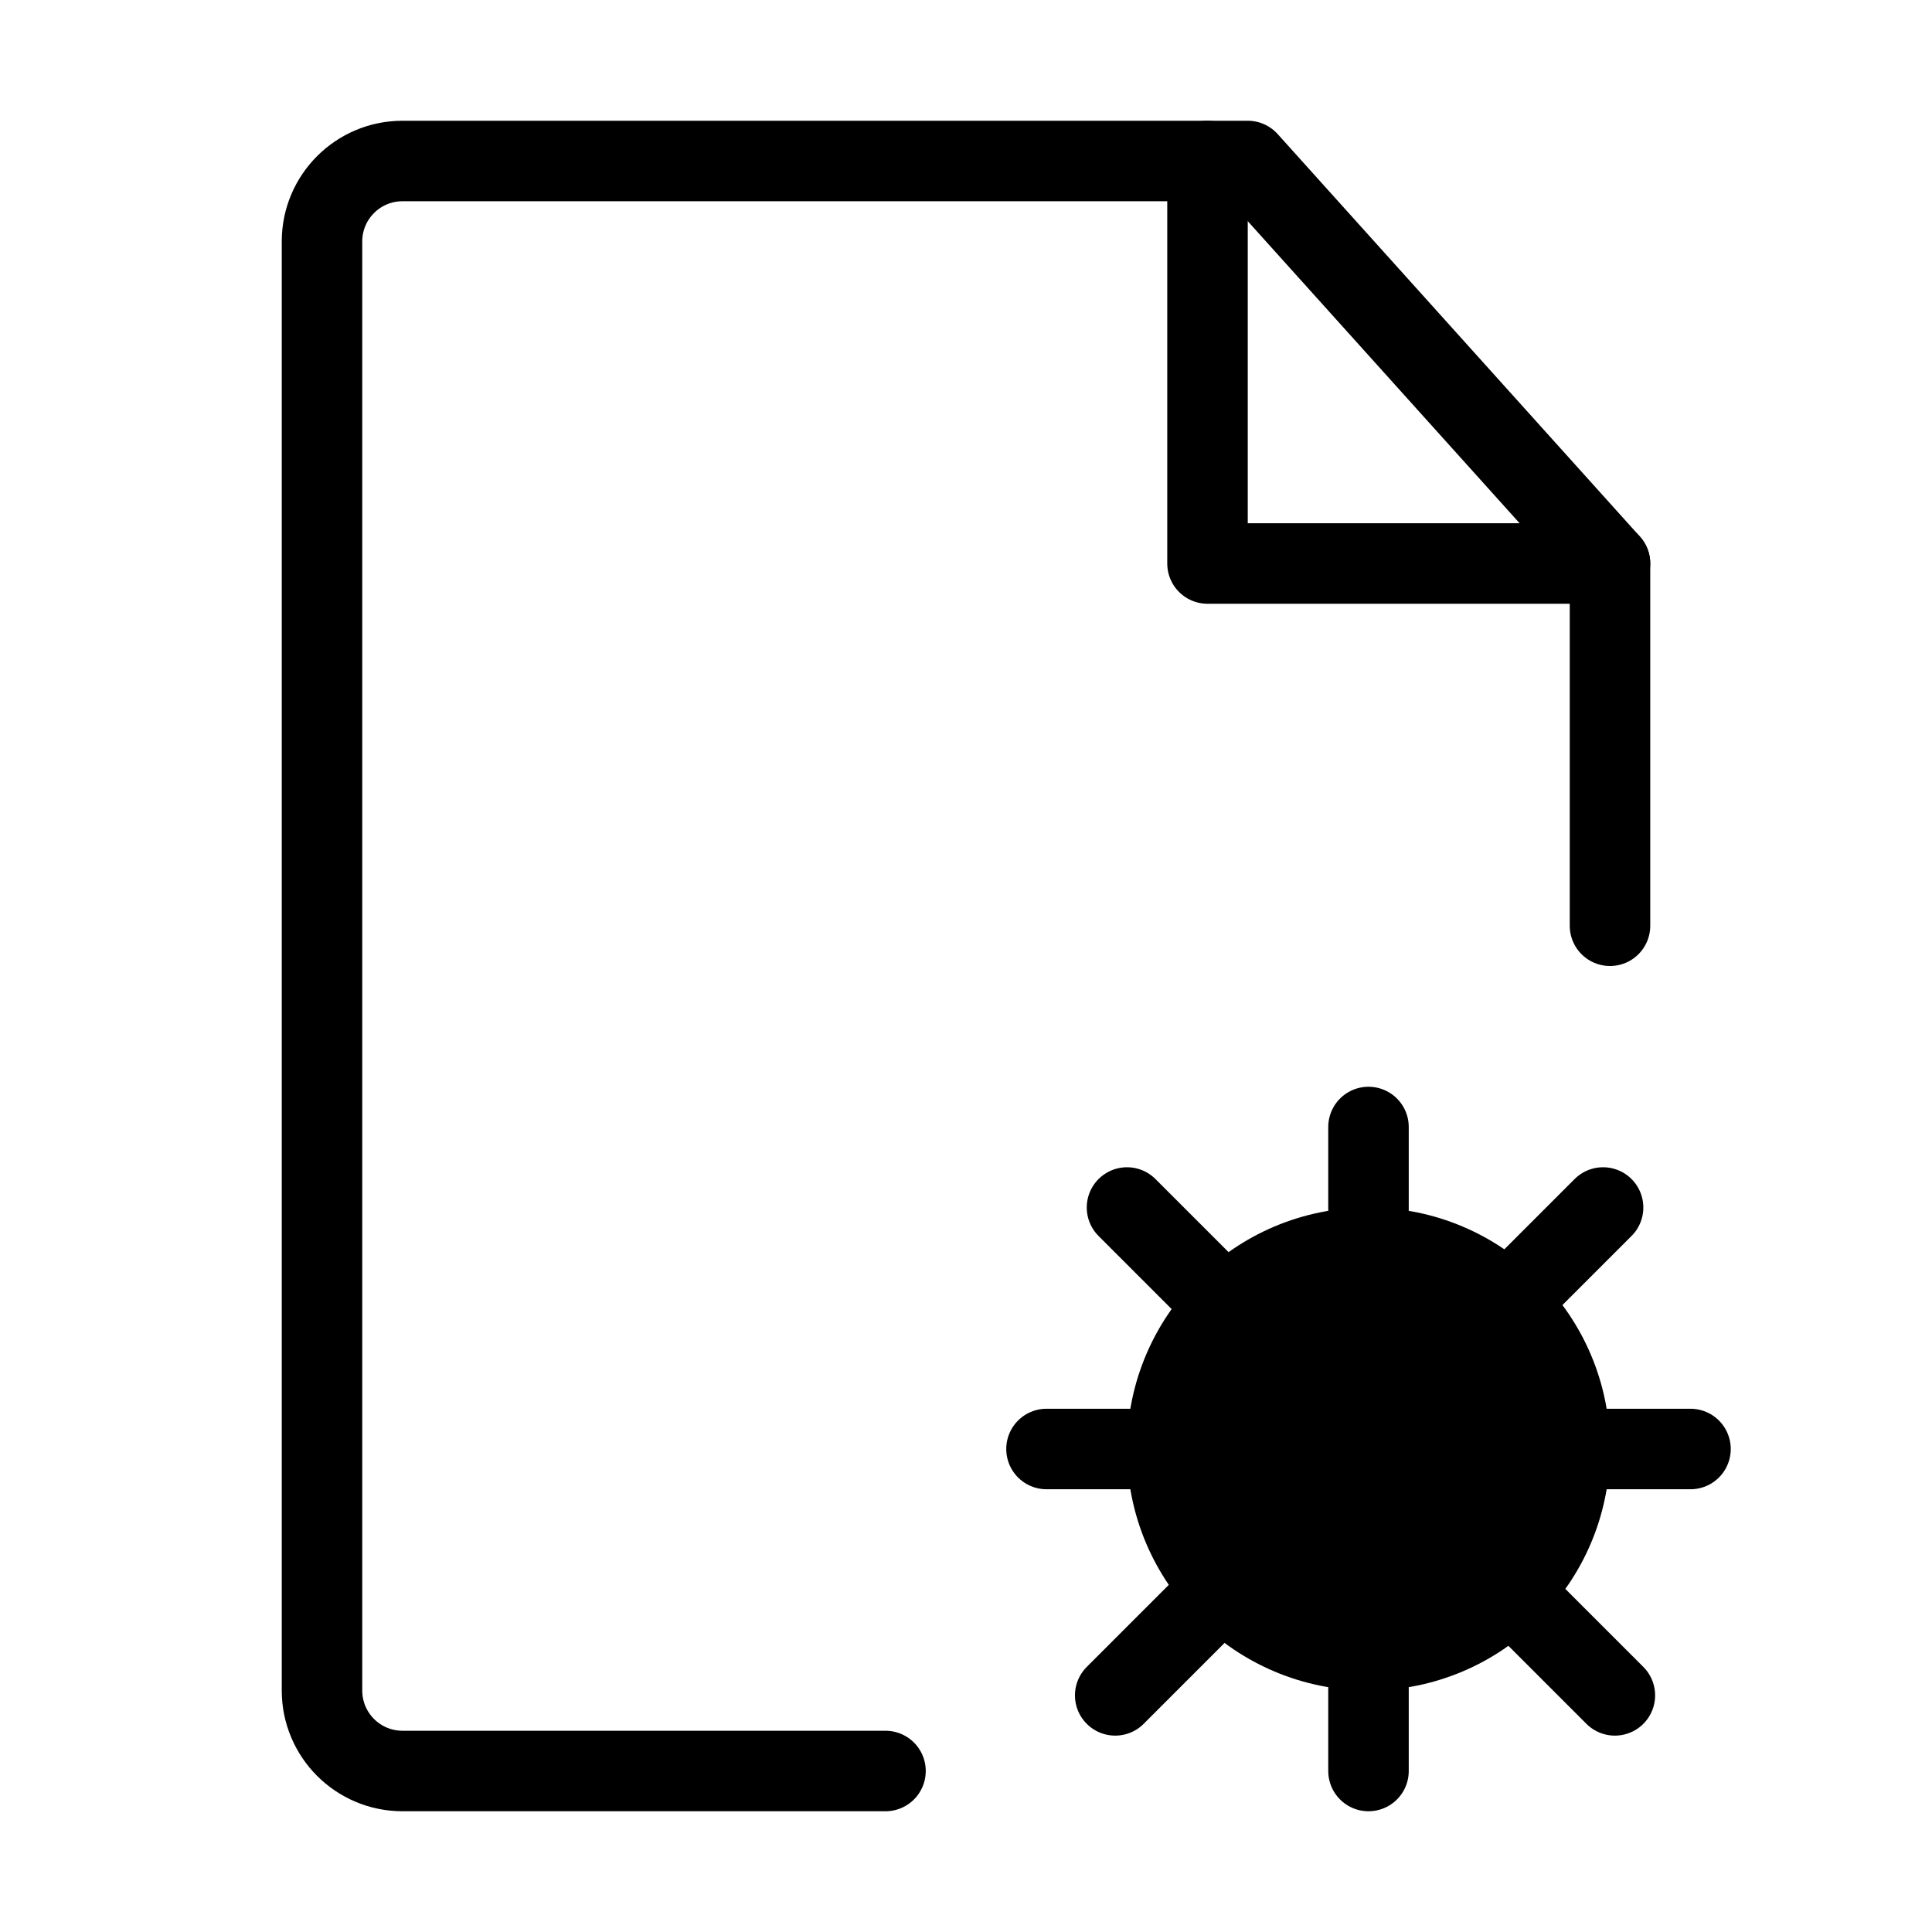 <svg viewBox="0 0 48 48" fill="none" xmlns="http://www.w3.org/2000/svg"><path d="M40 23V14L31 4H10C8.895 4 8 4.895 8 6V42C8 43.105 8.895 44 10 44H22" stroke="currentColor" stroke-width="2" stroke-linecap="round" stroke-linejoin="round"/><circle cx="34" cy="36" r="5" fill="currentColor" stroke="currentColor" stroke-width="2"/><path d="M34 28V31" stroke="currentColor" stroke-width="2" stroke-linecap="round" stroke-linejoin="round"/><path d="M34 41V44" stroke="currentColor" stroke-width="2" stroke-linecap="round" stroke-linejoin="round"/><path d="M39.828 30L37.707 32.121" stroke="currentColor" stroke-width="2" stroke-linecap="round" stroke-linejoin="round"/><path d="M29.828 40L27.707 42.121" stroke="currentColor" stroke-width="2" stroke-linecap="round" stroke-linejoin="round"/><path d="M28 30L30.121 32.121" stroke="currentColor" stroke-width="2" stroke-linecap="round" stroke-linejoin="round"/><path d="M38 40L40.121 42.121" stroke="currentColor" stroke-width="2" stroke-linecap="round" stroke-linejoin="round"/><path d="M26 36H27.5H29" stroke="currentColor" stroke-width="2" stroke-linecap="round" stroke-linejoin="round"/><path d="M39 36H40.5H42" stroke="currentColor" stroke-width="2" stroke-linecap="round" stroke-linejoin="round"/><path d="M30 4V14H40" stroke="currentColor" stroke-width="2" stroke-linecap="round" stroke-linejoin="round"/></svg>
